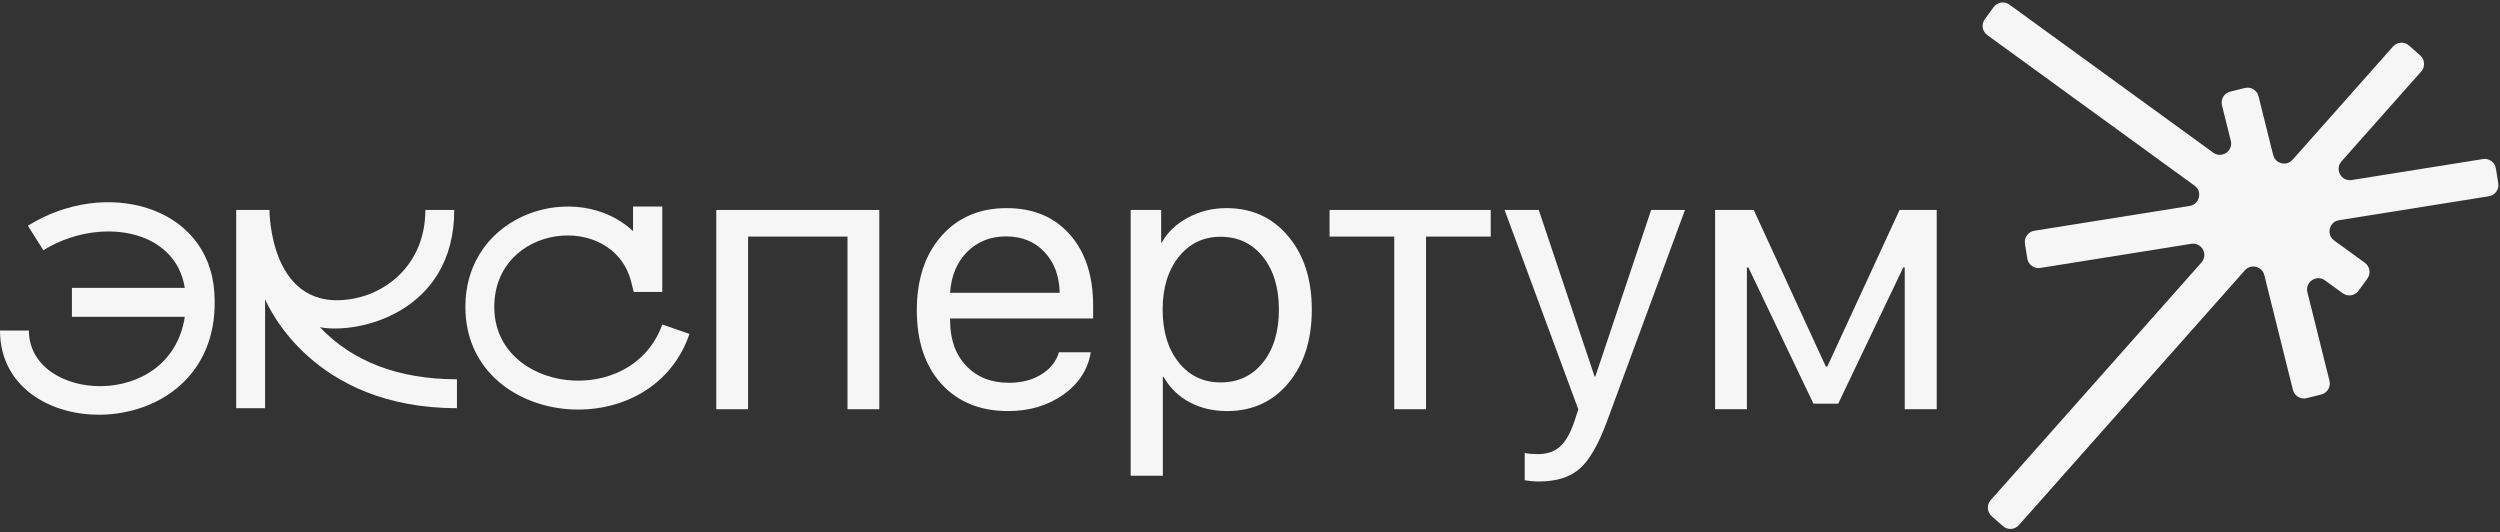 <?xml version="1.0" encoding="UTF-8"?> <svg xmlns="http://www.w3.org/2000/svg" width="512" height="109" viewBox="0 0 512 109" fill="none"><rect x="0" y="0" width="512" height="109" fill="#333333" stroke="none"/><g clip-path="url(#clip0_1901_7945)"><path d="M456.868 28.826C457.391 30.922 455.011 32.528 453.263 31.258L411.526 0.942C410.492 0.191 409.044 0.42 408.293 1.454L406.48 3.951C405.729 4.985 405.958 6.432 406.992 7.183L449.441 38.016C451.108 39.227 450.48 41.849 448.446 42.174L416.628 47.258C415.366 47.459 414.507 48.646 414.708 49.908L415.195 52.955C415.397 54.217 416.583 55.077 417.846 54.875L448.767 49.934C450.913 49.591 452.305 52.129 450.863 53.755L407.69 102.432C406.842 103.388 406.929 104.851 407.885 105.699L410.194 107.746C411.15 108.594 412.613 108.506 413.461 107.55L459.751 55.359C460.986 53.966 463.277 54.528 463.728 56.335L469.592 79.855C469.902 81.095 471.158 81.85 472.398 81.541L475.392 80.794C476.632 80.485 477.386 79.229 477.077 77.989L472.556 59.857C472.033 57.761 474.413 56.155 476.161 57.425L479.793 60.062C480.827 60.813 482.274 60.584 483.025 59.55L484.838 57.053C485.589 56.02 485.36 54.572 484.326 53.821L478.039 49.255C476.372 48.044 477 45.422 479.034 45.097L509.725 40.193C510.987 39.992 511.846 38.805 511.645 37.543L511.158 34.496C510.956 33.234 509.77 32.374 508.507 32.576L481.635 36.87C479.488 37.213 478.096 34.676 479.538 33.049L495.869 14.637C496.717 13.681 496.629 12.219 495.673 11.37L493.365 9.323C492.408 8.475 490.946 8.563 490.098 9.519L469.522 32.717C468.287 34.11 465.996 33.548 465.545 31.742L462.544 19.706C462.235 18.466 460.979 17.711 459.739 18.021L456.745 18.767C455.505 19.076 454.751 20.332 455.06 21.572L456.868 28.826Z" fill="#F6F6F6"></path><path d="M173.57 83.807V48.452H153.205V83.807H146.694V43.001H180.081V83.807H173.57Z" fill="#F6F6F6"></path><path d="M206.048 48.414C202.843 48.414 200.181 49.474 198.061 51.594C195.966 53.714 194.806 56.502 194.578 59.959H217.025C216.95 56.502 215.902 53.714 213.884 51.594C211.89 49.474 209.278 48.414 206.048 48.414ZM216.874 72.148H223.385C222.83 75.656 220.962 78.545 217.782 80.817C214.603 83.062 210.83 84.186 206.464 84.186C200.736 84.186 196.181 82.331 192.799 78.621C189.443 74.912 187.765 69.89 187.765 63.556C187.765 57.221 189.443 52.149 192.799 48.339C196.156 44.528 200.61 42.623 206.162 42.623C211.612 42.623 215.928 44.427 219.107 48.036C222.287 51.619 223.877 56.489 223.877 62.647V65.221H194.578V65.6C194.578 69.486 195.676 72.59 197.872 74.912C200.067 77.233 202.982 78.394 206.616 78.394C209.165 78.394 211.36 77.839 213.202 76.728C215.07 75.593 216.294 74.066 216.874 72.148Z" fill="#F6F6F6"></path><path d="M251.169 42.623C256.393 42.623 260.607 44.541 263.812 48.376C267.042 52.187 268.657 57.196 268.657 63.404C268.657 69.612 267.055 74.634 263.85 78.47C260.645 82.28 256.469 84.186 251.32 84.186C248.444 84.186 245.87 83.58 243.598 82.369C241.352 81.157 239.586 79.429 238.299 77.183H238.148V97.434H231.561V43.001H237.807V49.626H237.958C239.144 47.506 240.936 45.815 243.333 44.553C245.731 43.266 248.343 42.623 251.169 42.623ZM249.958 78.318C253.566 78.318 256.456 76.968 258.626 74.268C260.822 71.543 261.919 67.921 261.919 63.404C261.919 58.912 260.822 55.303 258.626 52.578C256.456 49.853 253.566 48.49 249.958 48.49C246.45 48.49 243.598 49.865 241.403 52.616C239.207 55.367 238.11 58.963 238.11 63.404C238.11 67.846 239.195 71.442 241.365 74.192C243.561 76.943 246.425 78.318 249.958 78.318Z" fill="#F6F6F6"></path><path d="M305.299 43.001V48.452H292.051V83.807H285.54V48.452H272.291V43.001H305.299Z" fill="#F6F6F6"></path><path d="M315.141 98.608C314.157 98.608 313.198 98.519 312.264 98.343V92.778C313.021 92.93 313.917 93.005 314.952 93.005C316.844 93.005 318.359 92.488 319.494 91.453C320.63 90.444 321.614 88.715 322.447 86.267L323.242 83.845L308.138 43.001H315.141L326.573 77.107H326.724L338.156 43.001H345.083L329.109 86.305C327.368 91.024 325.5 94.254 323.507 95.996C321.538 97.737 318.75 98.608 315.141 98.608Z" fill="#F6F6F6"></path><path d="M357.764 83.807H351.253V43.001H359.164L373.927 75.063H374.23L389.031 43.001H396.639V83.807H390.091V54.773H389.788L376.463 82.671H371.391L358.067 54.773H357.764V83.807Z" fill="#F6F6F6"></path><path d="M43.903 59.99C45.968 91.576 0 92.058 0 67.698H5.918C5.918 82.355 34.889 84.35 37.848 64.876H14.726V58.958H37.848C35.921 46.709 20.094 44.301 8.877 51.251L5.712 46.227C21.608 36.318 42.802 42.099 43.903 59.99Z" fill="#F6F6F6"></path><path d="M65.507 67.009C72.251 74.097 81.678 77.675 93.583 77.675V83.594C63.924 83.594 54.909 62.605 54.29 61.298V83.594H48.372V42.993H55.185C55.185 42.993 55.116 64.67 72.732 61.091C79.889 59.646 87.114 53.522 87.114 42.993H93.032C93.032 64.05 73.283 68.523 65.507 67.009Z" fill="#F6F6F6"></path><path d="M135.636 66.459L141.21 68.386C133.158 91.851 95.311 87.585 95.311 62.88C95.311 43.475 118.226 36.662 129.649 47.328V42.305H135.636V59.784H129.786L129.236 57.582C125.382 43.131 101.229 45.815 101.229 62.88C101.229 80.497 129.374 83.938 135.636 66.459Z" fill="#F6F6F6"></path></g><defs><clipPath id="clip0_1901_7945"><rect width="512" height="108" fill="white" transform="translate(0 0.5)"></rect></clipPath></defs></svg> 